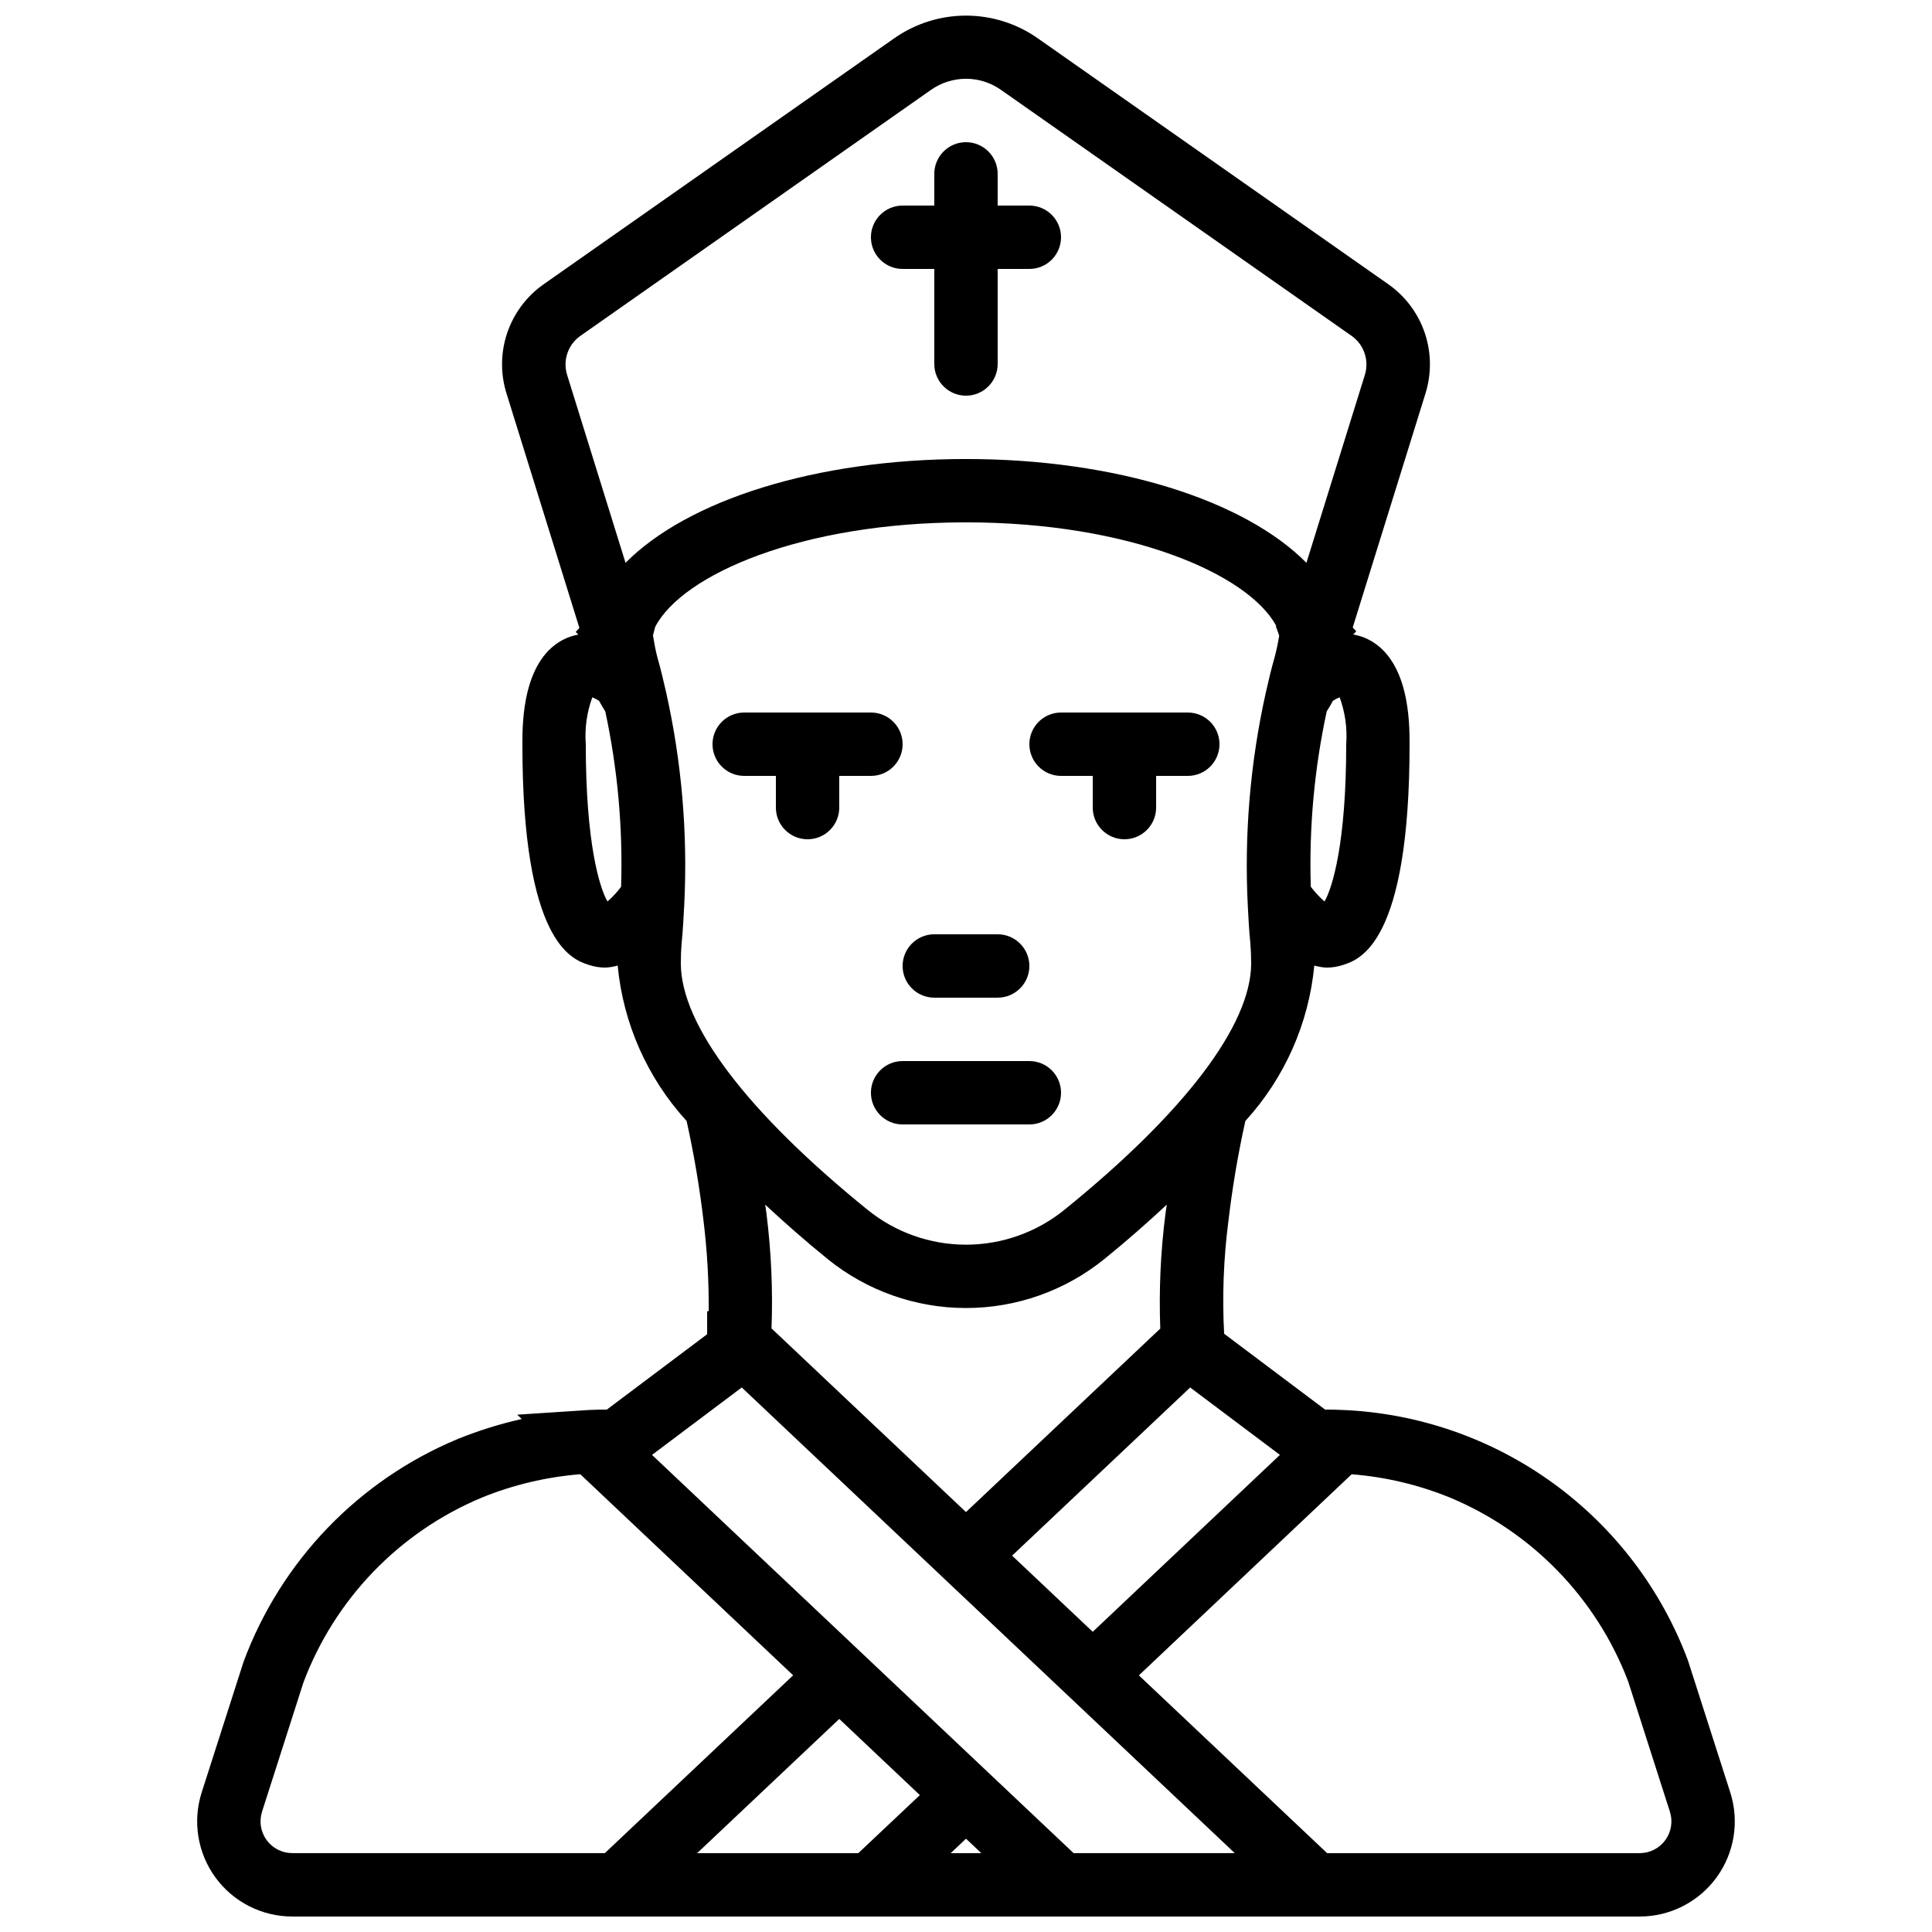 <?xml version="1.0" encoding="UTF-8"?>
<!-- Uploaded to: ICON Repo, www.svgrepo.com, Generator: ICON Repo Mixer Tools -->
<svg width="800px" height="800px" version="1.1" viewBox="144 144 512 512" xmlns="http://www.w3.org/2000/svg">
 <defs>
  <clipPath id="a">
   <path d="m196 148.09h408v503.81h-408z"/>
  </clipPath>
 </defs>
 <path d="m391.6 408.39h16.793c4.637 0 8.398-3.758 8.398-8.395 0-4.641-3.762-8.398-8.398-8.398h-16.793c-4.637 0-8.398 3.758-8.398 8.398 0 4.637 3.762 8.395 8.398 8.395z"/>
 <path d="m366.41 358.02v-8.398h8.398c4.637 0 8.395-3.758 8.395-8.395 0-4.641-3.758-8.398-8.395-8.398h-33.586c-4.641 0-8.398 3.758-8.398 8.398 0 4.637 3.758 8.395 8.398 8.395h8.398v8.398h-0.004c0 4.637 3.758 8.395 8.398 8.395 4.637 0 8.395-3.758 8.395-8.395z"/>
 <path d="m425.19 349.62h8.398v8.398c0 4.637 3.758 8.395 8.398 8.395 4.637 0 8.395-3.758 8.395-8.395v-8.398h8.398c4.637 0 8.395-3.758 8.395-8.395 0-4.641-3.758-8.398-8.395-8.398h-33.59c-4.637 0-8.395 3.758-8.395 8.398 0 4.637 3.758 8.395 8.395 8.395z"/>
 <path d="m416.79 425.19h-33.59c-4.637 0-8.395 3.762-8.395 8.398 0 4.637 3.758 8.398 8.395 8.398h33.59c4.637 0 8.395-3.762 8.395-8.398 0-4.637-3.758-8.398-8.395-8.398z"/>
 <g clip-path="url(#a)">
  <path d="m221.48 651.9h357.03c8.051 0.008 15.621-3.832 20.371-10.328 4.75-6.5 6.113-14.875 3.664-22.543l-11.219-34.984v-0.004c-7.039-18.855-19.488-35.211-35.785-47.023-16.301-11.809-35.723-18.547-55.832-19.367l-0.254-0.004-0.121-0.004c-1.312-0.074-2.637-0.09-3.945-0.09h-0.227l-26.754-20.098c-0.531-9.988-0.148-20.004 1.141-29.922 1.047-8.891 2.543-17.723 4.484-26.461 10.398-11.383 16.812-25.84 18.27-41.188 1.062 0.305 2.152 0.488 3.258 0.543 1.531-0.004 3.051-0.258 4.5-0.75 4.332-1.441 17.492-5.828 17.492-58.457 0-5.656 0-22.871-11.586-28.074-1.078-0.469-2.203-0.805-3.359-1.008l0.816-0.84-0.945-0.996 19.242-61.883-0.004 0.004c1.676-5.25 1.637-10.898-0.117-16.125-1.754-5.227-5.129-9.754-9.633-12.934l-93.004-65.254c-5.562-3.887-12.18-5.973-18.965-5.973s-13.406 2.086-18.969 5.973l-93.004 65.254c-4.504 3.176-7.879 7.707-9.633 12.93-1.754 5.227-1.793 10.875-0.117 16.125l19.273 61.992-0.98 1.059 0.703 0.703h0.004c-1.117 0.195-2.207 0.523-3.246 0.973-11.59 5.203-11.59 22.414-11.59 28.074 0 52.633 13.16 57.02 17.492 58.457 1.449 0.492 2.969 0.746 4.5 0.75 1.105-0.055 2.195-0.238 3.258-0.543 1.457 15.348 7.871 29.805 18.27 41.188 1.941 8.746 3.438 17.586 4.484 26.484 0.973 7.941 1.43 15.938 1.371 23.941l-0.414-0.035v6.125l-26.574 19.965h-0.223c-1.348 0-2.707 0.016-4.055 0.094l-0.039-0.008-0.117 0.008-0.113 0.004-19.211 1.258 1.207 1.141h0.004c-5.781 1.297-11.445 3.066-16.938 5.289-26.324 10.949-46.902 32.359-56.809 59.094l-11.094 34.613c-2.441 7.668-1.074 16.039 3.676 22.531 4.754 6.496 12.32 10.332 20.367 10.324zm149.98-16.793h-42.715l37.668-35.57 21.359 20.18zm28.531 0h-4.051l4.066-3.836 4.059 3.836zm102.21-100.41c8.918 0.703 17.676 2.773 25.965 6.137 21.789 9.055 38.895 26.672 47.301 48.719l11.078 34.578c0.816 2.562 0.359 5.363-1.227 7.531-1.59 2.172-4.121 3.449-6.812 3.441h-82.805l-49.887-47.117zm-19.004-5.137-49.609 46.883-21.371-20.184 47.191-44.562zm-136.07-63.93c-0.09-0.781-0.242-1.602-0.34-2.387 5.07 4.707 10.449 9.477 16.504 14.375l-0.008 0.004c10.379 8.418 23.34 13.016 36.703 13.016 13.363 0.004 26.324-4.586 36.707-13 6.055-4.906 11.438-9.676 16.512-14.387-0.094 0.766-0.246 1.57-0.332 2.332h-0.004c-1.301 10.113-1.762 20.316-1.383 30.504l-51.492 48.625-51.531-48.668v-0.004c0.375-10.152-0.074-20.324-1.34-30.406zm147.89-82.727-0.004 0.004c-1.344-1.176-2.562-2.488-3.637-3.914-0.488-15.605 0.93-31.215 4.219-46.48 0.57-0.879 1.129-1.828 1.656-2.816h0.004c0.559-0.355 1.152-0.66 1.77-0.906 1.453 3.973 2.047 8.207 1.738 12.426 0 26.285-3.66 38.055-5.75 41.691zm-190.03 0c-2.094-3.633-5.75-15.402-5.75-41.688-0.309-4.219 0.281-8.453 1.738-12.422 0.621 0.254 1.215 0.562 1.781 0.922 0.527 0.984 1.082 1.93 1.652 2.805 3.277 15.273 4.684 30.887 4.191 46.5-1.07 1.414-2.281 2.719-3.617 3.887zm-10.672-139.48c-1.215-3.801 0.133-7.957 3.356-10.316l93.004-65.258c2.723-1.938 5.981-2.977 9.324-2.977 3.34 0 6.598 1.039 9.32 2.977l93.008 65.258c3.219 2.359 4.57 6.519 3.352 10.32l-15.461 49.727c-16.391-16.578-50.441-27.512-90.219-27.512-39.785 0-73.836 10.934-90.223 27.512zm30.109 155.89c0-1.855 0.074-3.715 0.215-5.356 0.328-3.199 0.5-6.469 0.707-10.383l-0.004 0.004c0.926-18.844-0.695-37.73-4.82-56.141l-0.031-0.133-0.012-0.055c-0.691-3.031-1.383-5.981-2.234-8.938-0.496-1.793-0.852-3.859-1.199-5.934l0.586-2.242c7.172-13.855 38.789-27.707 82.367-27.707 43.238 0 74.711 13.641 82.195 27.387l-0.09 0.109 0.895 2.516v0.004c-0.309 1.949-0.719 3.879-1.223 5.789-0.875 3.035-1.566 5.984-2.25 9.004l-0.023 0.086-0.023 0.098c-4.164 18.648-5.777 37.777-4.789 56.863 0.164 3.207 0.336 6.477 0.656 9.535 0.148 1.781 0.223 3.637 0.223 5.492 0 16.262-17.566 39.441-49.473 65.289-7.383 5.988-16.602 9.254-26.109 9.254-9.508-0.004-18.727-3.277-26.105-9.27-31.891-25.828-49.457-49.012-49.457-65.273zm16.152 112.38 130.66 123.41h-42.715l-111.73-105.54zm-127.14 112.45 10.957-34.207h-0.004c8.328-22.199 25.465-39.961 47.348-49.078 8.316-3.379 17.102-5.461 26.051-6.168l56.406 53.285-49.902 47.121h-82.812c-2.688 0.008-5.215-1.27-6.805-3.434-1.59-2.168-2.051-4.961-1.238-7.519z"/>
 </g>
 <path d="m408.39 240.46v-25.188h8.398c4.637 0 8.395-3.762 8.395-8.398 0-4.637-3.758-8.395-8.395-8.395h-8.398v-8.398c0-4.637-3.758-8.398-8.395-8.398-4.641 0-8.398 3.762-8.398 8.398v8.398h-8.398c-4.637 0-8.395 3.758-8.395 8.395 0 4.637 3.758 8.398 8.395 8.398h8.398v25.191-0.004c0 4.641 3.758 8.398 8.398 8.398 4.637 0 8.395-3.758 8.395-8.398z"/>
</svg>